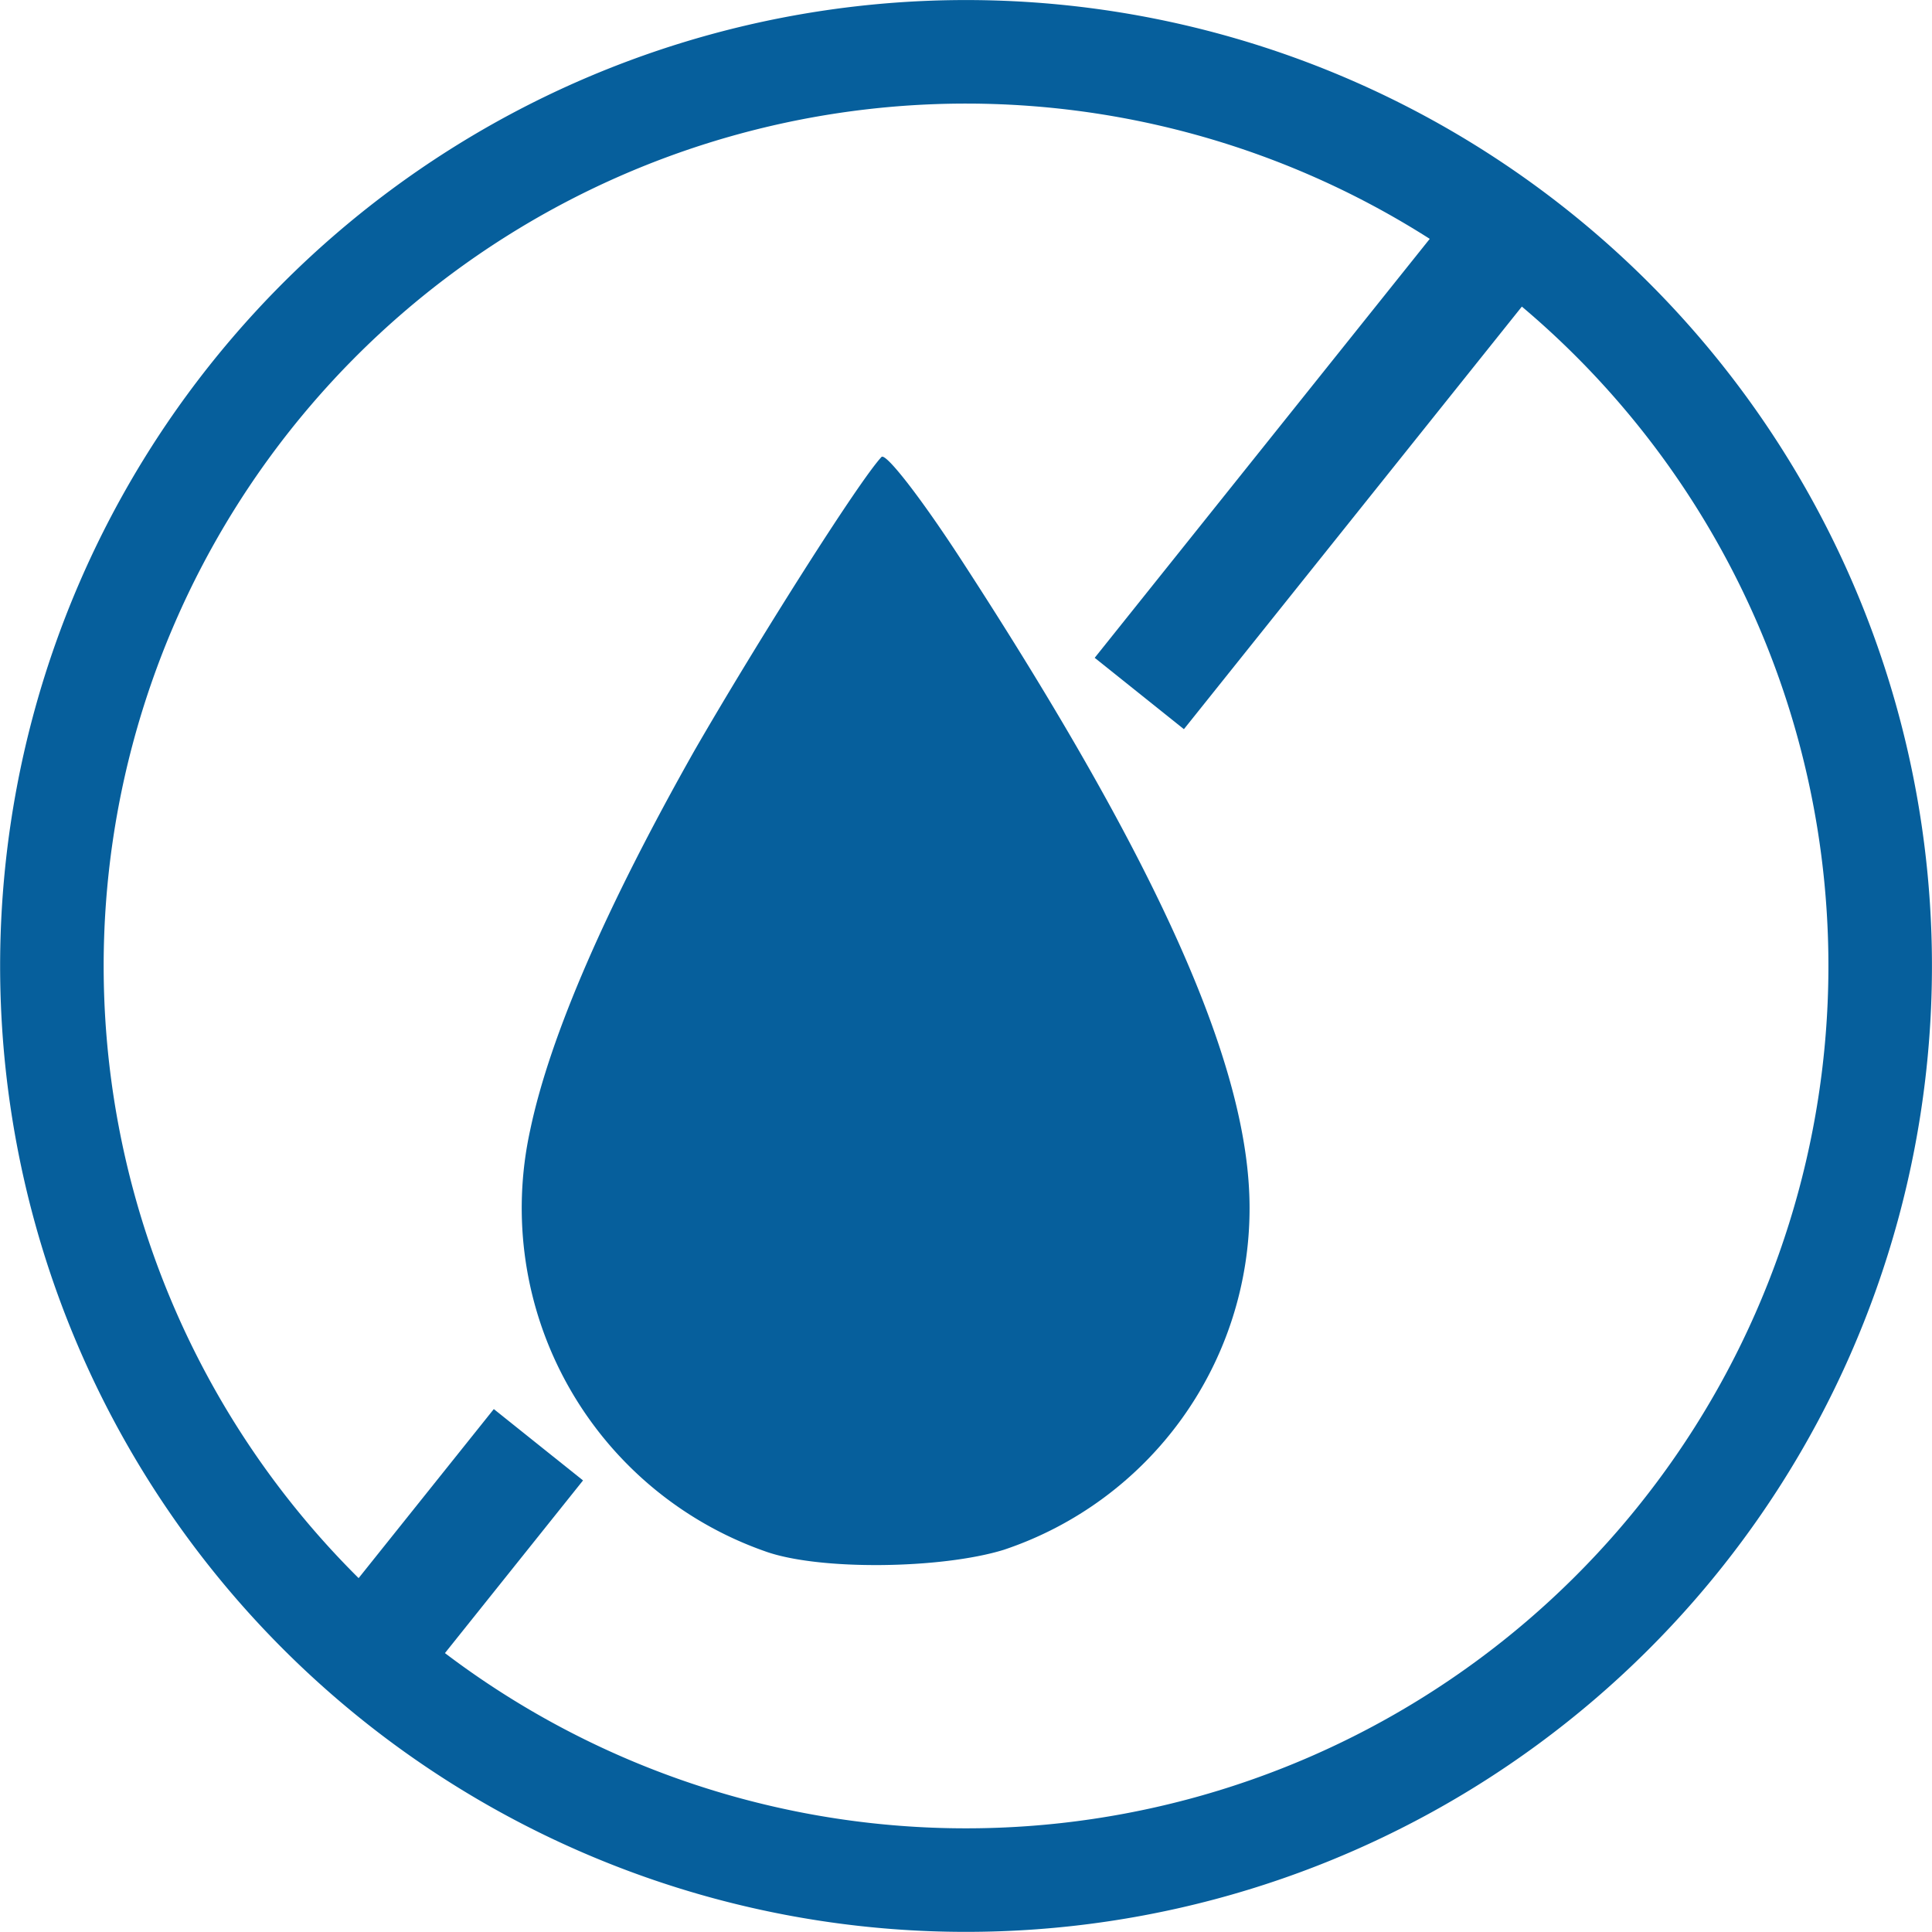 <svg xmlns="http://www.w3.org/2000/svg" viewBox="0 0 108.23 108.23"><defs><style>.cls-1{fill:none;stroke:#065F9C;stroke-width:5.8px;}.cls-2{fill:#065F9C;}</style></defs><title>Asset 1</title><g id="Layer_2" data-name="Layer 2"><g id="candidex"><g id="dairy"><path class="cls-1" d="M105.3,52.44A51.21,51.21,0,1,1,55.79,2.93,51.21,51.21,0,0,1,105.3,52.44Z"/><rect class="cls-2" x="70.84" y="9.71" width="6.4" height="32.72" transform="translate(32.5 -40.53) rotate(38.65)"/><rect class="cls-2" x="22.13" y="79.24" width="6.4" height="15.49" transform="translate(59.87 3.23) rotate(38.65)"/><path class="cls-2" d="M29.7,63.31A20.38,20.38,0,0,0,42.85,86.9c3,1.09,9.88,1,13.38-.08A20.16,20.16,0,0,0,70,67.66c0-7.84-5-19.14-16.1-36.22-2.25-3.47-4.28-6.1-4.52-5.84C48.08,27,42.43,35.94,38.93,42,34,50.72,30.81,58,29.7,63.31Z"/></g></g></g></svg>